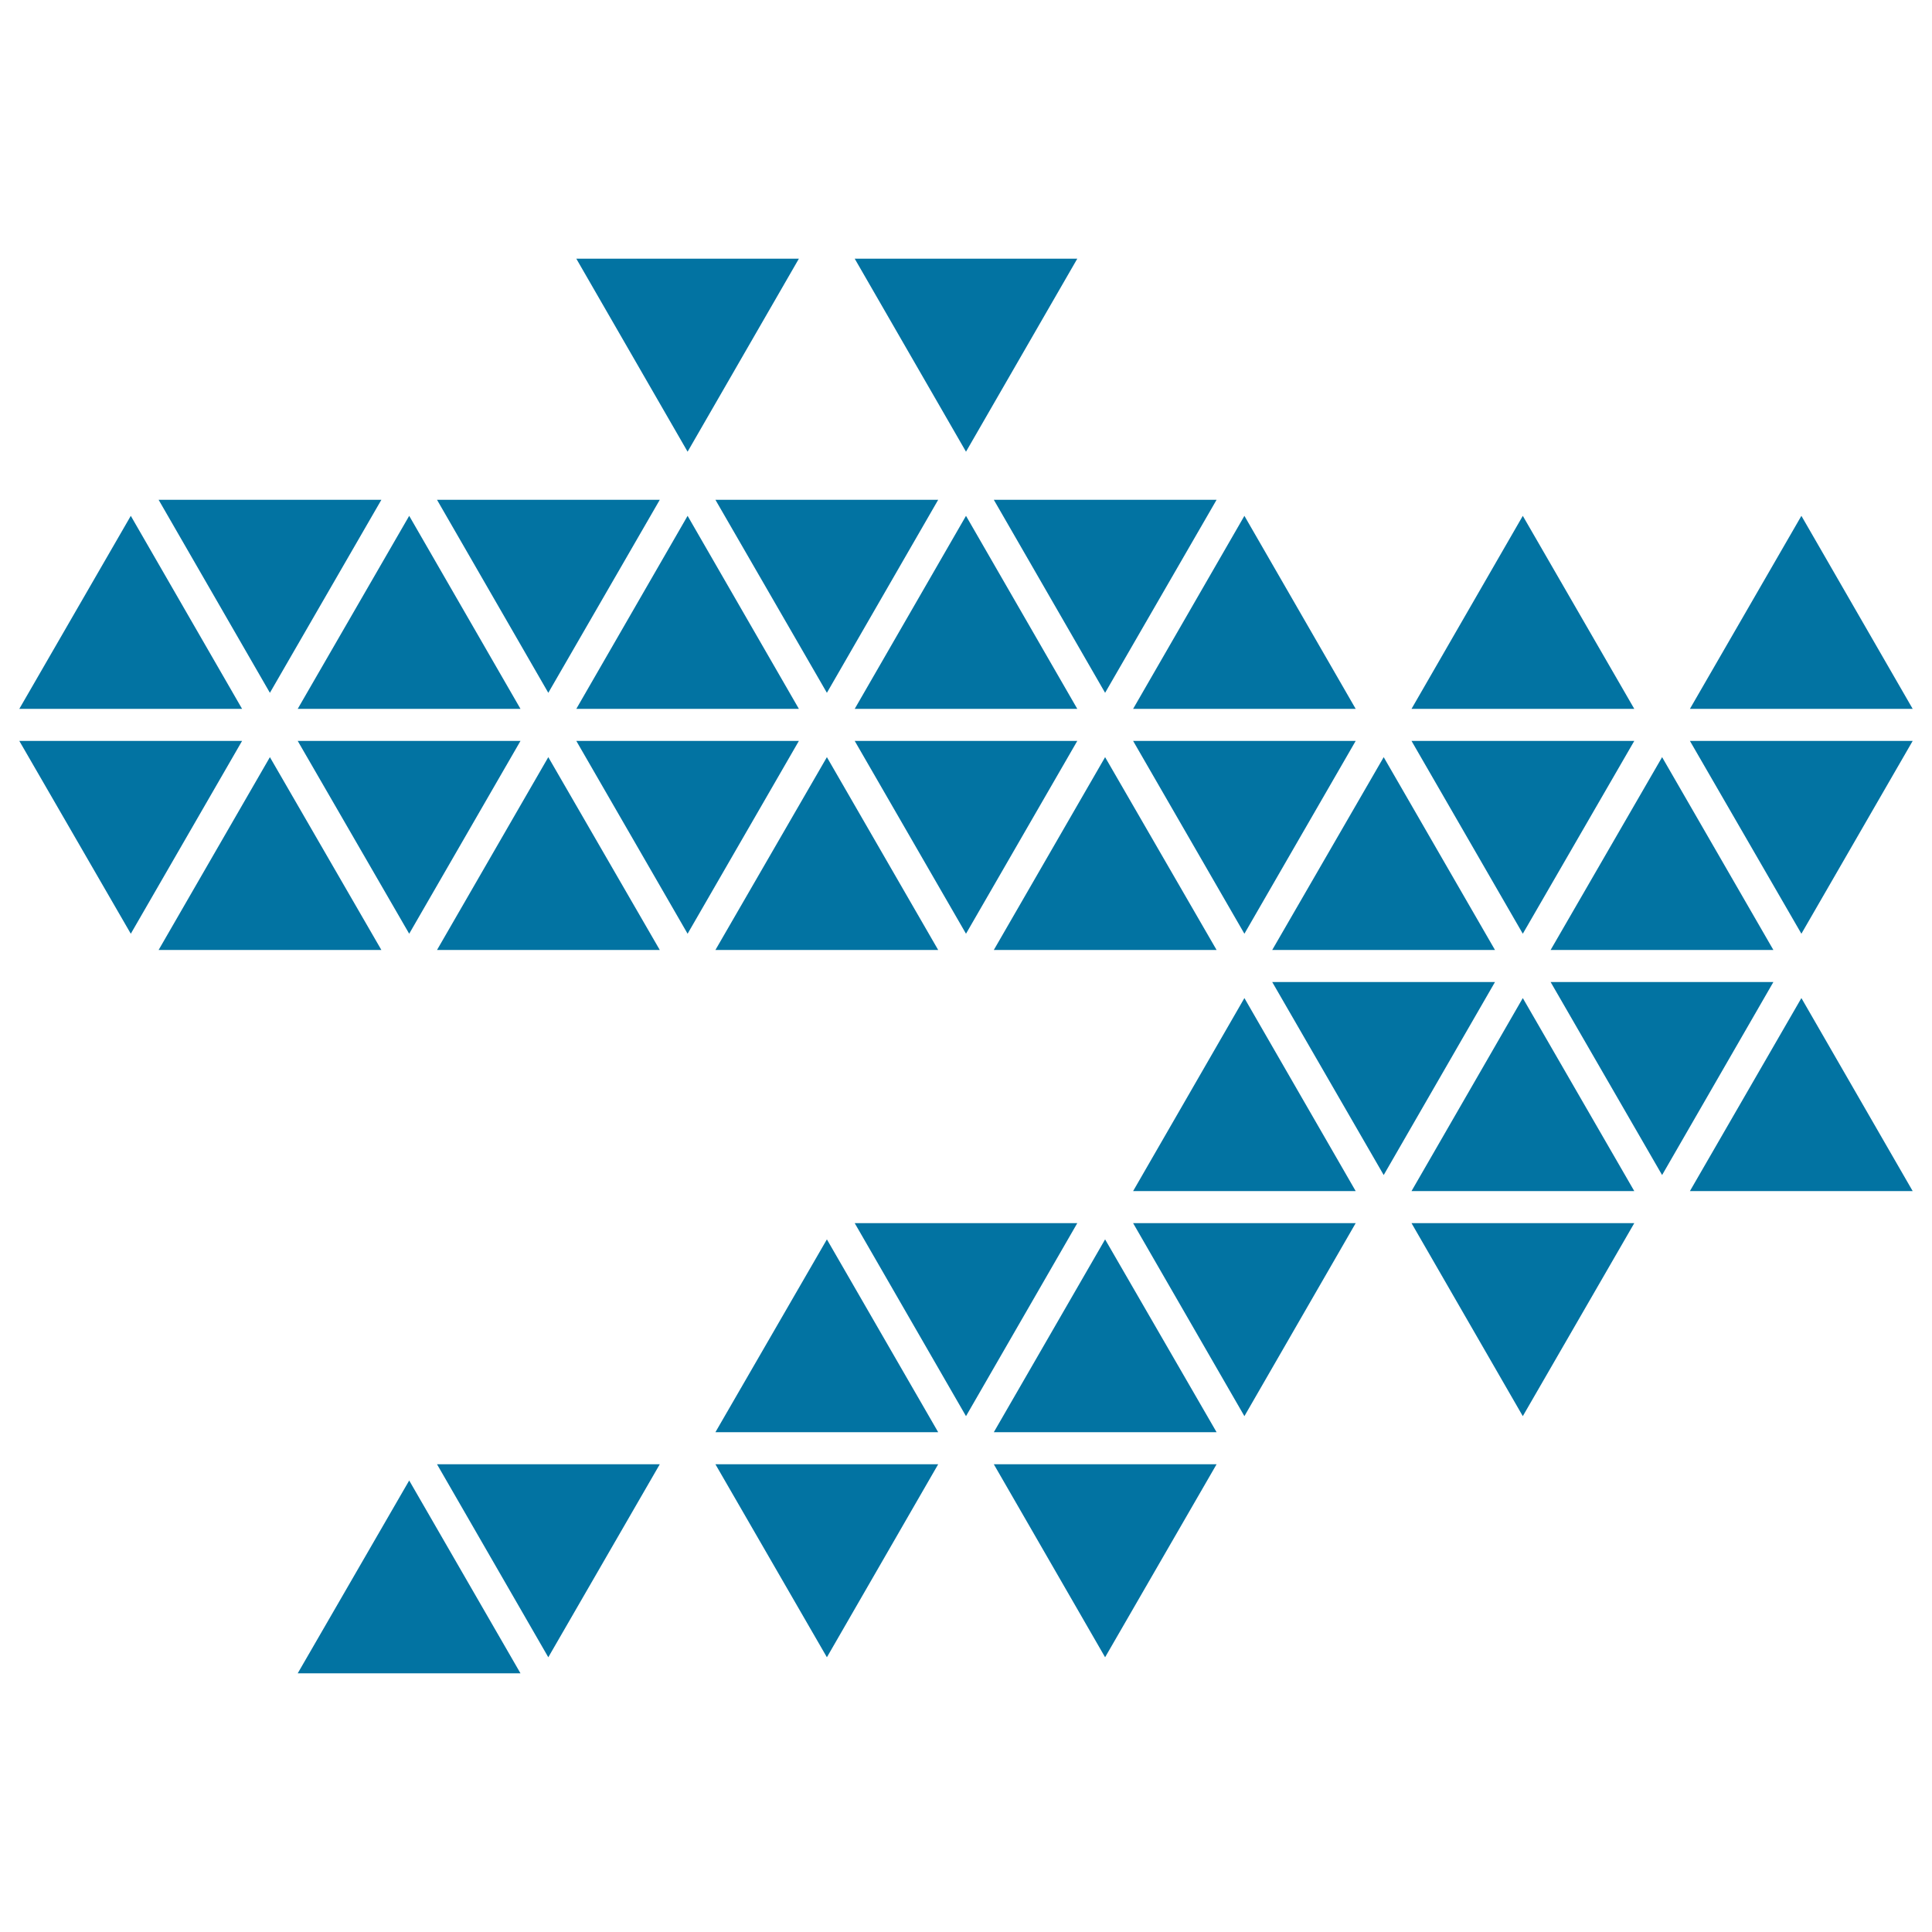 <svg xmlns="http://www.w3.org/2000/svg" viewBox="0 0 1000 1000" style="fill:#0273a2">
<title>Dragon Made Of Small Triangles SVG icon</title>
<g><g><polygon points="557.6,133.9 442.4,133.9 500,233.8 "/><polygon points="413.5,133.9 298.3,133.9 355.9,233.8 "/><polygon points="572,358.6 629.7,258.7 514.4,258.7 "/><polygon points="428,358.6 485.6,258.7 370.3,258.7 "/><polygon points="341.5,258.7 226.2,258.7 283.8,358.6 "/><polygon points="197.4,258.7 82.1,258.7 139.7,358.6 "/><polygon points="67.7,267 10,366.9 125.3,366.9 "/><polygon points="269.4,366.9 211.8,267 154.1,366.9 "/><polygon points="298.3,366.9 413.5,366.9 355.9,267 "/><polygon points="500,267 442.4,366.9 557.6,366.9 "/><polygon points="701.7,366.9 644.1,267 586.5,366.9 "/><polygon points="788.2,267 730.6,366.9 845.9,366.9 "/><polygon points="932.4,267 874.7,366.9 990,366.9 "/><polygon points="845.9,383.5 730.6,383.5 788.2,483.3 "/><polygon points="701.7,383.5 586.5,383.5 644.1,483.3 "/><polygon points="557.6,383.5 442.4,383.5 500,483.3 "/><polygon points="298.3,383.5 355.9,483.3 413.5,383.5 "/><polygon points="211.8,483.3 269.4,383.5 154.1,383.5 "/><polygon points="10,383.5 67.7,483.3 125.3,383.5 "/><polygon points="139.7,391.9 82.1,491.7 197.4,491.7 "/><polygon points="226.2,491.7 341.5,491.7 283.8,391.9 "/><polygon points="485.6,491.7 428,391.9 370.3,491.7 "/><polygon points="572,391.9 514.4,491.7 629.7,491.7 "/><polygon points="773.8,491.7 716.2,391.9 658.5,491.7 "/><polygon points="917.9,491.7 860.3,391.9 802.6,491.7 "/><polygon points="658.5,508.3 716.2,608.2 773.8,508.3 "/><polygon points="802.6,508.3 860.3,608.2 917.9,508.3 "/><polygon points="586.5,616.5 701.7,616.5 644.1,516.6 "/><polygon points="730.6,616.5 845.9,616.5 788.2,516.6 "/><polygon points="932.4,483.3 990,383.5 874.7,383.5 "/><polygon points="874.7,616.5 990,616.5 932.4,516.6 "/><polygon points="788.2,733 845.9,633.1 730.6,633.1 "/><polygon points="644.1,733 701.7,633.1 586.5,633.1 "/><polygon points="442.4,633.1 500,733 557.6,633.1 "/><polygon points="370.3,741.3 485.6,741.3 428,641.5 "/><polygon points="514.4,741.3 629.7,741.3 572,641.5 "/><polygon points="572,857.8 629.7,757.9 514.4,757.9 "/><polygon points="428,857.8 485.6,757.9 370.3,757.9 "/><polygon points="283.8,857.8 341.5,757.9 226.2,757.9 "/><polygon points="154.1,866.1 269.4,866.1 211.8,766.3 "/></g></g>
</svg>